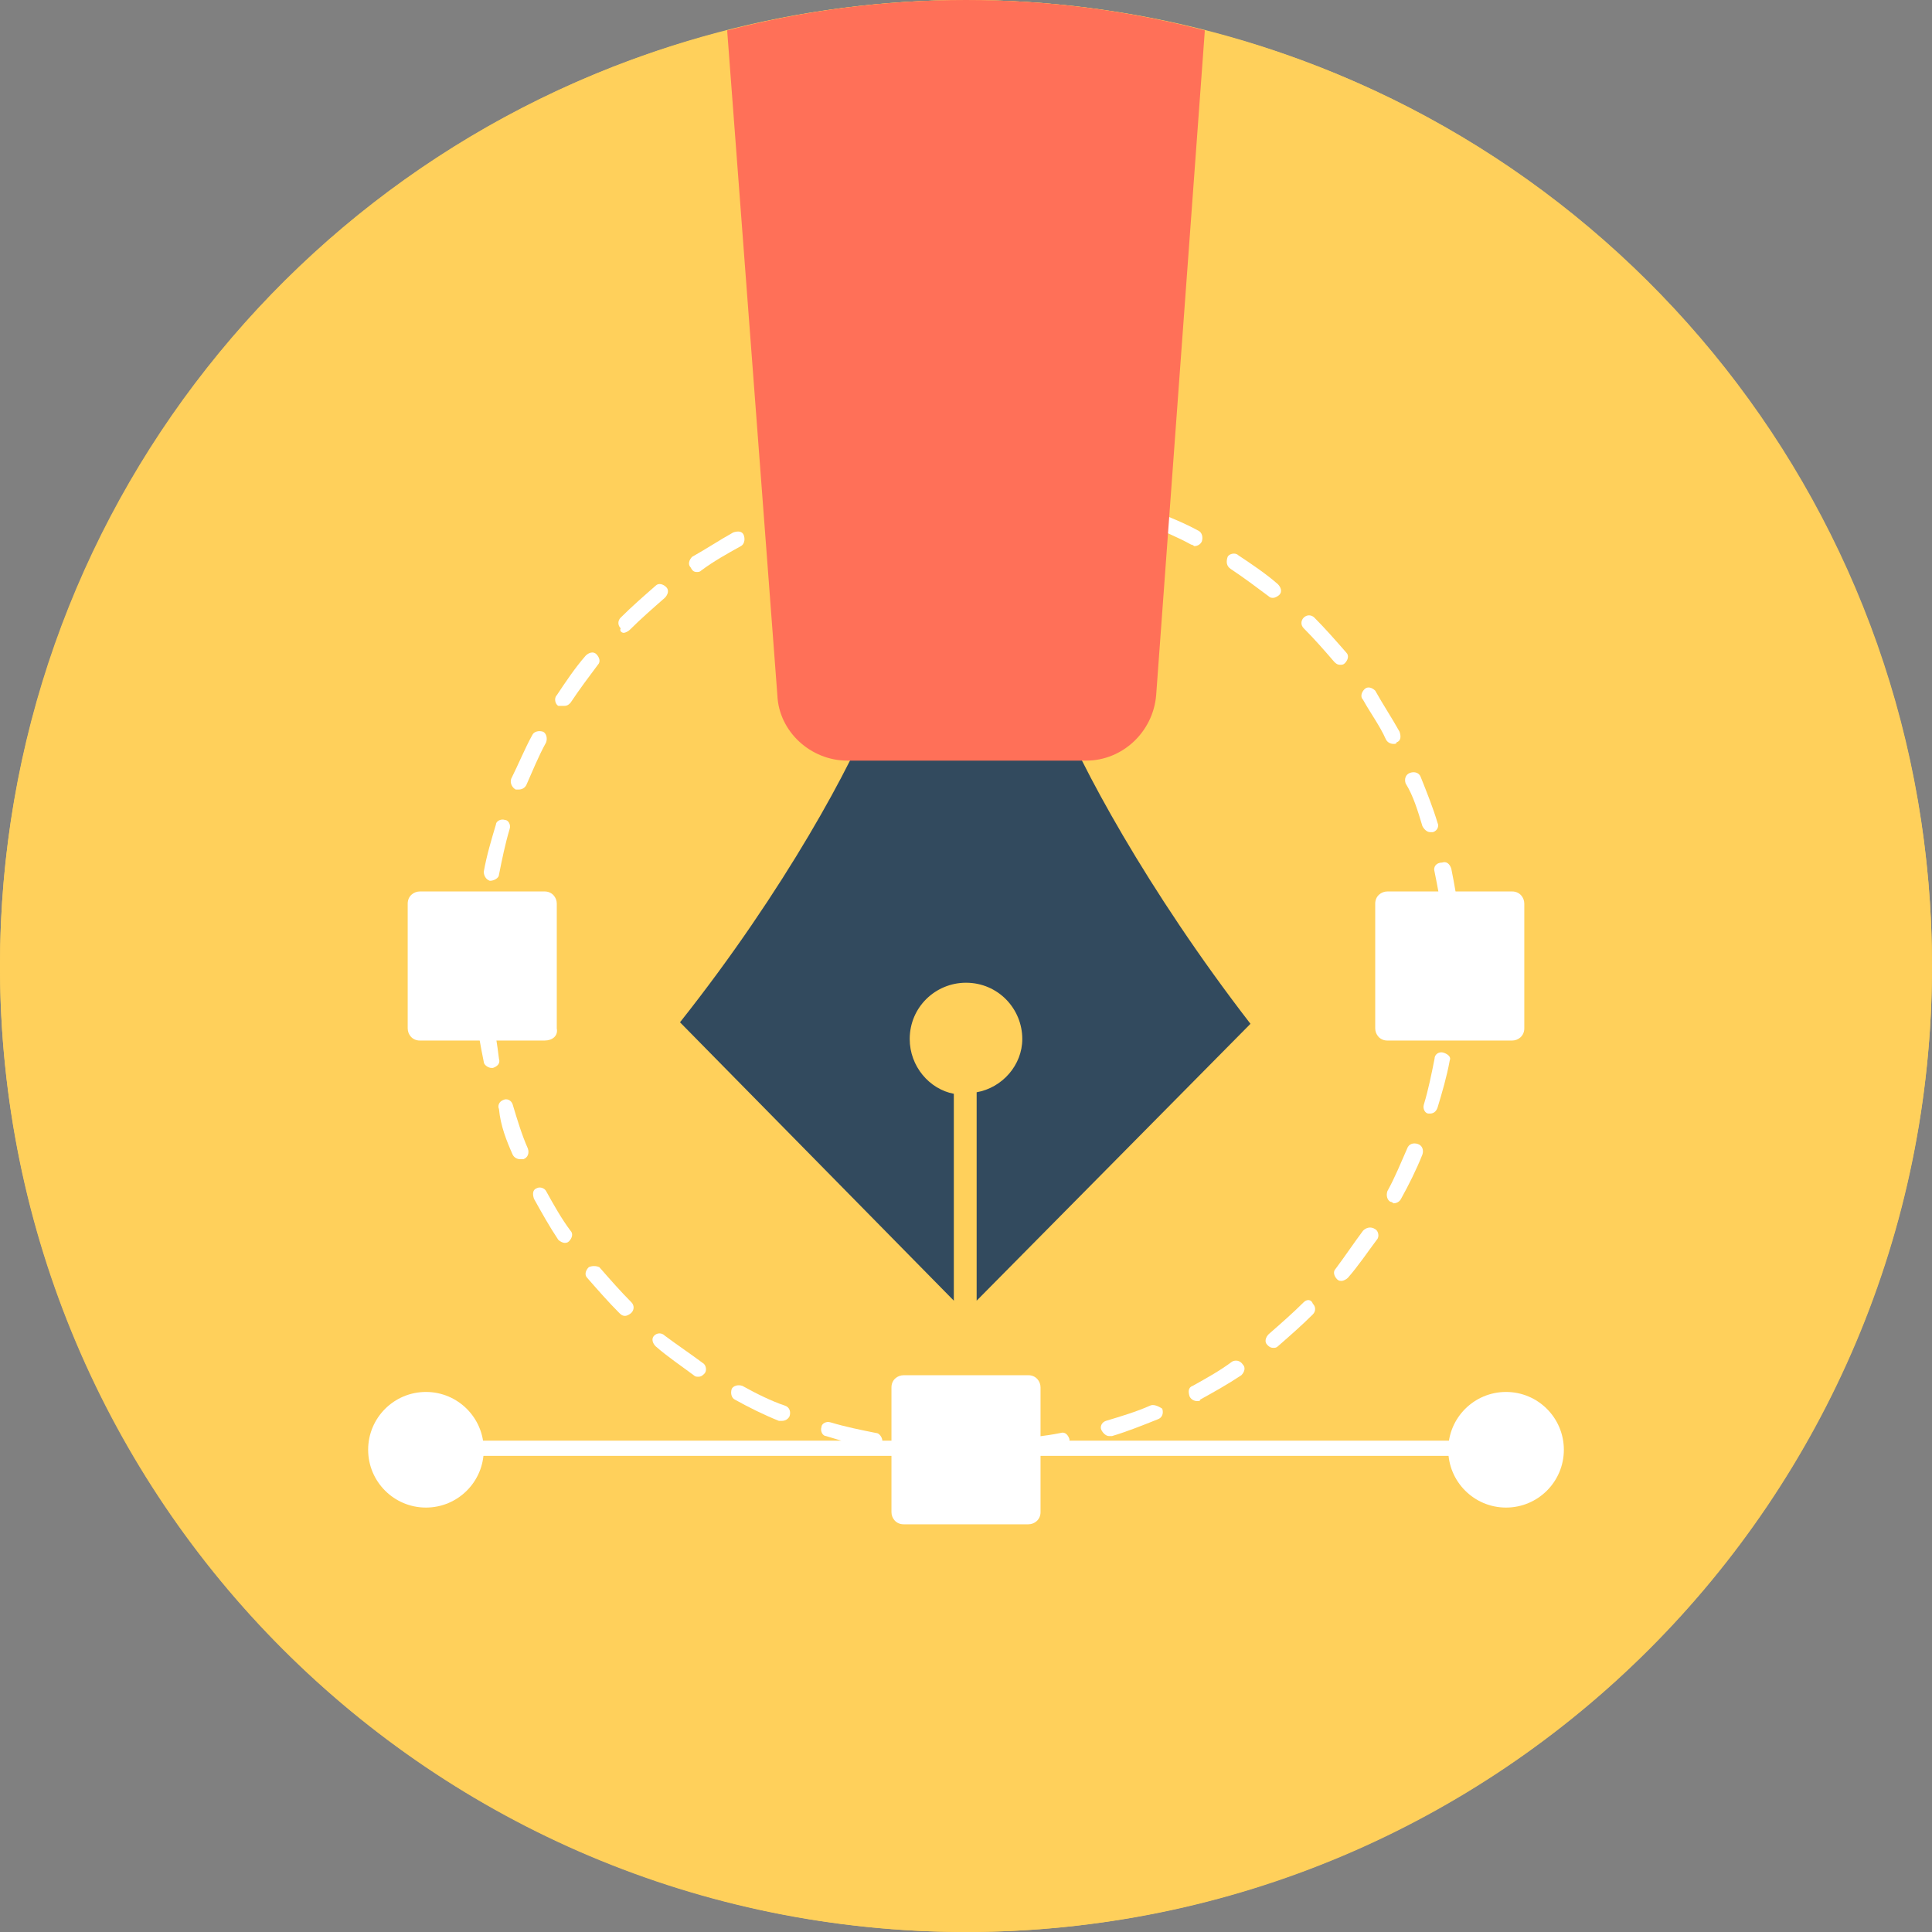 <?xml version="1.0" encoding="iso-8859-1"?>
<!-- Uploaded to: SVG Repo, www.svgrepo.com, Generator: SVG Repo Mixer Tools -->
<svg height="800px" width="800px" version="1.1" id="Layer_1" xmlns="http://www.w3.org/2000/svg" xmlns:xlink="http://www.w3.org/1999/xlink" 
	 viewBox="0 0 508 508" xml:space="preserve">
<rect x="0" y="0" width="508" height="508" fill="#808080" stroke="none"/>
<g>
	<path style="fill:#FFD05B;" d="M508,254c0,140.4-113.6,254-254,254S0,394.4,0,254C0,135.2,81.2,35.6,191.2,8c20-5.2,41.2-8,62.8-8
		s42.8,2.8,62.8,8C426.8,35.6,508,135.2,508,254z"/>
	<circle style="fill:#FFD05B;" cx="254" cy="254" r="254"/>
</g>
<g>
	<path style="fill:#FFFFFF;" d="M398.4,378.8H281.2v-0.4c-0.4-1.2-1.2-2-2.4-1.6c-4,0.8-8,1.2-12,1.6c-0.4,0-0.8,0-0.8,0.4h-19.2
		c-1.6,0-2.8,0-4.4-0.4c-0.4,0-0.8,0-1.2,0.4H232c0-0.8-0.8-2-1.6-2c-4-0.8-8-1.6-12-2.8c-1.2-0.4-2.4,0.4-2.4,1.2
		c-0.4,1.2,0.4,2.4,1.2,2.4c1.2,0.4,2.8,0.8,4,1.2H110.4v4h136c2.8,0,5.2,0.4,8,0.4l0,0c0.4,0,0.8,0,0.8-0.4H398v-4H398.4z"/>
	<path style="fill:#FFFFFF;" d="M324,358c-3.2,2.4-6.8,4.4-10.4,6.4c-1.2,0.4-1.2,1.6-0.8,2.8c0.4,0.8,1.2,1.2,2,1.2
		c0.4,0,0.8,0,0.8-0.4c3.6-2,7.2-4,10.8-6.4c0.8-0.8,1.2-2,0.4-2.8C326,357.6,324.8,357.6,324,358z"/>
	<path style="fill:#FFFFFF;" d="M323.6,149.6c3.6,2.4,6.8,4.8,10,7.2c0.4,0.4,0.8,0.4,1.2,0.4c0.4,0,1.2-0.4,1.6-0.8
		c0.8-0.8,0.4-2-0.4-2.8c-3.2-2.8-6.8-5.2-10.4-7.6c-0.8-0.8-2.4-0.4-2.8,0.4C322.4,147.6,322.4,148.8,323.6,149.6z"/>
	<path style="fill:#FFFFFF;" d="M342.8,342.4c-2.8,2.8-6,5.6-9.2,8.4c-0.8,0.8-1.2,2-0.4,2.8c0.4,0.4,0.8,0.8,1.6,0.8
		c0.4,0,0.8,0,1.2-0.4c3.2-2.8,6.4-5.6,9.2-8.4c0.8-0.8,0.8-2,0-2.8C344.8,341.6,343.6,341.6,342.8,342.4z"/>
	<path style="fill:#FFFFFF;" d="M278.4,131.2c4,0.8,8,1.6,12,2.8h0.4c0.8,0,1.6-0.4,2-1.6c0.4-1.2-0.4-2.4-1.2-2.4
		c-4-1.2-8-2.4-12.4-3.2c-1.2-0.4-2.4,0.4-2.4,1.6C276.4,129.6,277.2,130.8,278.4,131.2z"/>
	<path style="fill:#FFFFFF;" d="M350.8,174c0.4,0.4,0.8,0.8,1.6,0.8c0.4,0,0.8,0,1.2-0.4c0.8-0.8,1.2-2,0.4-2.8
		c-2.8-3.2-5.6-6.4-8.4-9.2c-0.8-0.8-2-0.8-2.8,0s-0.8,2,0,2.8C345.6,168,348.4,171.2,350.8,174z"/>
	<path style="fill:#FFFFFF;" d="M302,138c3.6,1.6,7.6,3.2,11.2,5.2c0.4,0,0.8,0.4,0.8,0.4c0.8,0,1.6-0.4,2-1.2
		c0.4-1.2,0-2.4-0.8-2.8c-3.6-2-7.6-3.6-11.6-5.2c-1.2-0.4-2.4,0-2.8,1.2C300.4,136.4,300.8,137.6,302,138z"/>
	<path style="fill:#FFFFFF;" d="M379.6,253.6v0.4c0,4-0.4,8.4-0.4,12.4c0,1.2,0.8,2,2,2.4c0,0,0,0,0.4,0c1.2,0,2-0.8,2-2
		c0.4-4,0.8-8.4,0.8-12.8v-0.4c0-1.2-0.8-2-2-2C380.4,251.6,379.6,252.4,379.6,253.6z"/>
	<path style="fill:#FFFFFF;" d="M358.4,323.6c-2.4,3.2-4.8,6.8-7.2,10c-0.8,0.8-0.4,2,0.4,2.8c0.4,0.4,0.8,0.4,1.2,0.4
		c0.4,0,1.2-0.4,1.6-0.8c2.8-3.2,5.2-6.8,7.6-10c0.8-0.8,0.4-2.4-0.4-2.8C360.4,322.4,359.2,322.8,358.4,323.6z"/>
	<path style="fill:#FFFFFF;" d="M254,128.8h0.4c4,0,8,0,12,0.4l0,0c1.2,0,2-0.8,2-2s-0.8-2-2-2.4c-4-0.4-8-0.4-12.4-0.4l0,0
		c-1.2,0-2,0.8-2,2C252,128,252.8,128.8,254,128.8z"/>
	<path style="fill:#FFFFFF;" d="M377.2,229.2c0.8,4,1.6,8,2,12c0,1.2,1.2,2,2,2c0,0,0,0,0.4,0c1.2,0,2-1.2,2-2.4
		c-0.4-4-1.2-8.4-2-12.4c-0.4-1.2-1.2-2-2.4-1.6C377.6,226.8,376.8,228,377.2,229.2z"/>
	<path style="fill:#FFFFFF;" d="M379.6,276.8c-1.2-0.4-2.4,0.4-2.4,1.6c-0.8,4-1.6,8-2.8,12c-0.4,1.2,0.4,2.4,1.2,2.4
		c0.4,0,0.4,0,0.4,0c0.8,0,1.6-0.4,2-1.6c1.2-4,2.4-8,3.2-12.4C381.6,278,380.8,277.2,379.6,276.8z"/>
	<path style="fill:#FFFFFF;" d="M374,217.2c0.4,0.8,1.2,1.6,2,1.6c0.4,0,0.4,0,0.8,0c1.2-0.4,1.6-1.6,1.2-2.4c-1.2-4-2.8-8-4.4-12
		c-0.4-1.2-1.6-1.6-2.8-1.2c-1.2,0.4-1.6,1.6-1.2,2.8C371.6,209.2,372.8,213.2,374,217.2z"/>
	<path style="fill:#FFFFFF;" d="M364.4,194.4c0.4,0.8,1.2,1.2,2,1.2c0.4,0,0.8,0,0.8-0.4c1.2-0.4,1.2-1.6,0.8-2.8
		c-2-3.6-4.4-7.2-6.4-10.8c-0.8-0.8-2-1.2-2.8-0.4s-1.2,2-0.4,2.8C360.4,187.6,362.8,190.8,364.4,194.4z"/>
	<path style="fill:#FFFFFF;" d="M370,302c-1.6,3.6-3.2,7.6-5.2,11.2c-0.4,1.2,0,2.4,0.8,2.8c0.4,0,0.8,0.4,0.8,0.4
		c0.8,0,1.6-0.4,2-1.2c2-3.6,4-7.6,5.6-11.6c0.4-1.2,0-2.4-1.2-2.8C371.6,300.4,370.4,300.8,370,302z"/>
	<path style="fill:#FFFFFF;" d="M302.4,369.6c-3.6,1.6-7.6,2.8-11.6,4c-1.2,0.4-1.6,1.6-1.2,2.4s1.2,1.6,2,1.6c0,0,0.4,0,0.8,0
		c4-1.2,8-2.8,12-4.4c1.2-0.4,1.6-1.6,1.2-2.8C304.4,369.6,303.2,369.2,302.4,369.6z"/>
	<path style="fill:#FFFFFF;" d="M229.2,131.2h0.4c4-0.8,8-1.6,12-2c1.2,0,2-1.2,2-2.4s-1.2-2-2.4-2c-4.4,0.4-8.4,1.2-12.4,2
		c-1.2,0.4-2,1.2-1.6,2.4C227.2,130.4,228,131.2,229.2,131.2z"/>
	<path style="fill:#FFFFFF;" d="M135.6,207.6c0.4,0,0.4,0,0.8,0c0.8,0,1.6-0.4,2-1.2c1.6-3.6,3.2-7.6,5.2-11.2
		c0.4-1.2,0-2.4-0.8-2.8c-1.2-0.4-2.4,0-2.8,0.8c-2,3.6-3.6,7.6-5.6,11.6C134,206,134.8,207.2,135.6,207.6z"/>
	<path style="fill:#FFFFFF;" d="M141.2,312.4c-1.2,0.4-1.2,1.6-0.8,2.8c2,3.6,4,7.2,6.4,10.8c0.4,0.4,1.2,0.8,1.6,0.8
		c0.4,0,0.8,0,1.2-0.4c0.8-0.8,1.2-2,0.4-2.8c-2.4-3.2-4.4-6.8-6.4-10.4C143.2,312.4,142,312,141.2,312.4z"/>
	<path style="fill:#FFFFFF;" d="M126.8,256c1.2,0,2-1.2,2-2c0-4,0-8,0.4-12c0-1.2-0.8-2-2-2.4c-1.2,0-2,0.8-2.4,2
		c-0.4,4-0.4,8.4-0.4,12.4v0.4C124.8,255.6,126,256,126.8,256z"/>
	<path style="fill:#FFFFFF;" d="M148.4,185.6c0.8,0,1.2-0.4,1.6-0.8c2.4-3.6,4.8-6.8,7.2-10c0.8-0.8,0.4-2-0.4-2.8
		c-0.8-0.8-2-0.4-2.8,0.4c-2.8,3.2-5.2,6.8-7.6,10.4c-0.8,0.8-0.4,2.4,0.4,2.8C147.6,185.6,148,185.6,148.4,185.6z"/>
	<path style="fill:#FFFFFF;" d="M128.8,231.6C129.2,231.6,129.2,231.6,128.8,231.6c1.2,0,2.4-0.8,2.4-1.6c0.8-4,1.6-8,2.8-12
		c0.4-1.2-0.4-2.4-1.2-2.4c-1.2-0.4-2.4,0.4-2.4,1.2c-1.2,4-2.4,8-3.2,12.4C127.2,230,127.6,231.2,128.8,231.6z"/>
	<path style="fill:#FFFFFF;" d="M129.6,266.4c0-1.2-1.2-2-2.4-2s-2,1.2-2,2.4c0.4,4.4,1.2,8.4,2,12.4c0,0.8,1.2,1.6,2,1.6h0.4
		c1.2-0.4,2-1.2,1.6-2.4C130.8,274.8,130,270.8,129.6,266.4z"/>
	<path style="fill:#FFFFFF;" d="M134.8,303.6c0.4,0.8,1.2,1.2,2,1.2c0.4,0,0.4,0,0.8,0c1.2-0.4,1.6-1.6,1.2-2.8
		c-1.6-3.6-2.8-7.6-4-11.6c-0.4-1.2-1.6-1.6-2.4-1.2c-1.2,0.4-1.6,1.6-1.2,2.4C131.6,296,133.2,300,134.8,303.6z"/>
	<path style="fill:#FFFFFF;" d="M183.2,150.4c0.4,0,0.8,0,1.2-0.4c3.2-2.4,6.8-4.4,10.4-6.4c0.8-0.4,1.2-1.6,0.8-2.8
		s-1.6-1.2-2.8-0.8c-3.6,2-7.2,4.4-10.8,6.4c-0.8,0.8-1.2,2-0.4,2.8C182,150,182.4,150.4,183.2,150.4z"/>
	<path style="fill:#FFFFFF;" d="M195.2,364.4c-1.2-0.4-2.4,0-2.8,0.8c-0.4,1.2,0,2.4,0.8,2.8c3.6,2,7.6,4,11.6,5.6
		c0.4,0,0.4,0,0.8,0c0.8,0,1.6-0.4,2-1.2c0.4-1.2,0-2.4-1.2-2.8C202.8,368.4,198.8,366.4,195.2,364.4z"/>
	<path style="fill:#FFFFFF;" d="M154.8,333.2c-0.8,0.8-1.2,2-0.4,2.8c2.8,3.2,5.6,6.4,8.4,9.2c0.4,0.4,0.8,0.8,1.6,0.8
		c0.4,0,1.2-0.4,1.6-0.8c0.8-0.8,0.8-2,0-2.8c-2.8-2.8-5.6-6-8.4-9.2C156.8,332.8,155.6,332.8,154.8,333.2z"/>
	<path style="fill:#FFFFFF;" d="M205.2,138.4c0.4,0,0.4,0,0.8,0c3.6-1.6,7.6-2.8,11.6-4c1.2-0.4,1.6-1.6,1.2-2.4
		c-0.4-1.2-1.6-1.6-2.4-1.2c-4,1.2-8,2.8-12,4.4c-1.2,0.4-1.6,1.6-1.2,2.8C203.6,138,204.4,138.4,205.2,138.4z"/>
	<path style="fill:#FFFFFF;" d="M172,351.2c-0.8,0.8-0.4,2,0.4,2.8c3.2,2.8,6.8,5.2,10,7.6c0.4,0.4,0.8,0.4,1.2,0.4
		c0.8,0,1.2-0.4,1.6-0.8c0.8-0.8,0.4-2.4-0.4-2.8c-3.2-2.4-6.8-4.8-10-7.2C174,350.4,172.8,350.4,172,351.2z"/>
	<path style="fill:#FFFFFF;" d="M164,166.4c0.4,0,1.2-0.4,1.6-0.8c2.8-2.8,6-5.6,9.2-8.4c0.8-0.8,1.2-2,0.4-2.8s-2-1.2-2.8-0.4
		c-3.2,2.8-6.4,5.6-9.2,8.4c-0.8,0.8-0.8,2,0,2.8C162.8,166,163.6,166.4,164,166.4z"/>
	<path style="fill:#FFFFFF;" d="M397.6,273.6h-32.8c-2,0-3.2-1.6-3.2-3.2v-32.8c0-2,1.6-3.2,3.2-3.2h32.8c2,0,3.2,1.6,3.2,3.2v32.8
		C400.8,272.4,399.2,273.6,397.6,273.6z"/>
	<path style="fill:#FFFFFF;" d="M143.2,273.6h-32.8c-2,0-3.2-1.6-3.2-3.2v-32.8c0-2,1.6-3.2,3.2-3.2h32.8c2,0,3.2,1.6,3.2,3.2v32.8
		C146.8,272.4,145.2,273.6,143.2,273.6z"/>
	<path style="fill:#FFFFFF;" d="M234.4,397.6v-32.8c0-2,1.6-3.2,3.2-3.2h32.8c2,0,3.2,1.6,3.2,3.2v32.8c0,2-1.6,3.2-3.2,3.2h-32.8
		C235.6,400.8,234.4,399.2,234.4,397.6z"/>
	<path style="fill:#FFFFFF;" d="M234.4,143.2v-32.8c0-2,1.6-3.2,3.2-3.2h32.8c2,0,3.2,1.6,3.2,3.2v32.8c0,2-1.6,3.2-3.2,3.2h-32.8
		C235.6,146.8,234.4,145.2,234.4,143.2z"/>
	<circle style="fill:#FFFFFF;" cx="396" cy="381.2" r="15.2"/>
	<circle style="fill:#FFFFFF;" cx="112" cy="381.2" r="15.2"/>
</g>
<path style="fill:#324A5E;" d="M268.8,273.2c0-8-6.4-14.8-14.8-14.8c-8,0-14.8,6.4-14.8,14.8c0,7.2,5.2,13.2,11.6,14.4V342l-72-73.2
	c27.6-34.8,45.6-68.4,51.2-83.2h48c5.6,14.8,23.6,48.4,50.8,83.6l-72,72.8v-54.8C263.6,286,268.8,280,268.8,273.2z"/>
<path style="fill:#FF7058;" d="M316.8,8L304,182.8c-0.8,9.6-8.8,17.2-18.4,17.2h-62.8c-9.6,0-18-7.6-18.4-17.2L191.2,8
	c20-5.2,41.2-8,62.8-8S296.8,2.8,316.8,8z"/>
</svg>